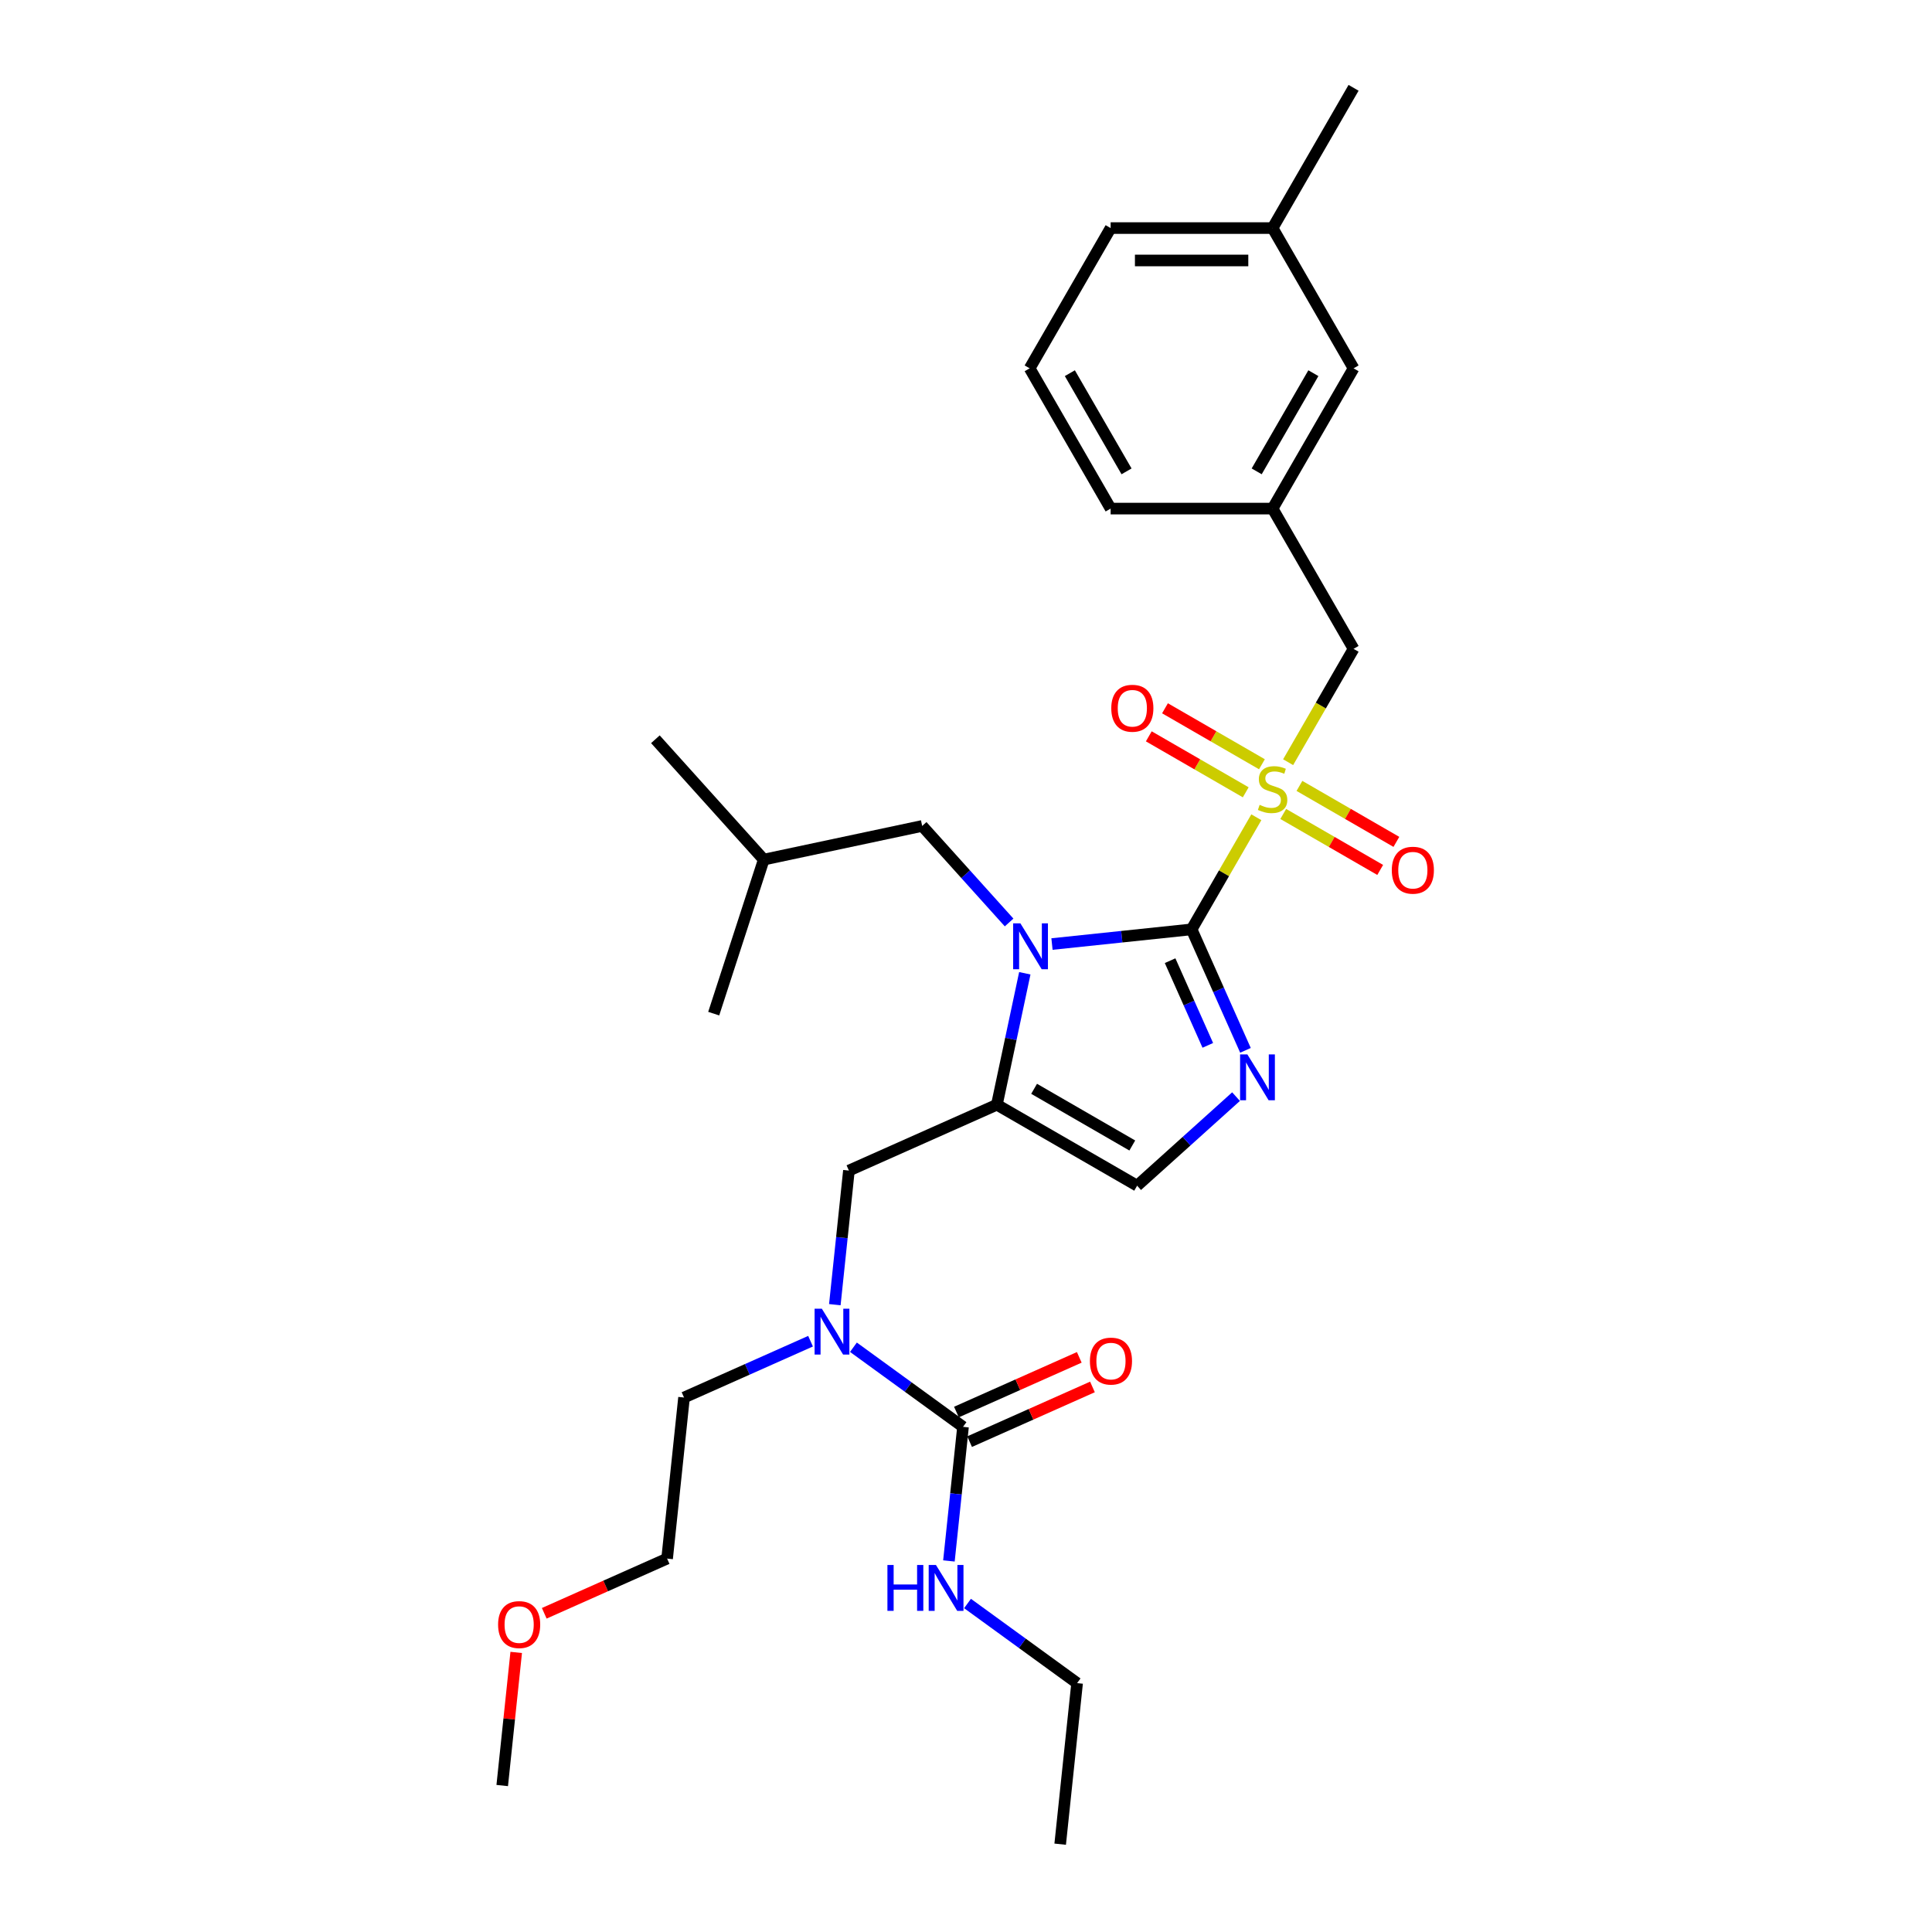<?xml version='1.0' encoding='iso-8859-1'?>
<svg version='1.1' baseProfile='full'
              xmlns='http://www.w3.org/2000/svg'
                      xmlns:rdkit='http://www.rdkit.org/xml'
                      xmlns:xlink='http://www.w3.org/1999/xlink'
                  xml:space='preserve'
width='1000px' height='1000px' viewBox='0 0 1000 1000'>
<!-- END OF HEADER -->
<rect style='opacity:1.0;fill:#FFFFFF;stroke:none' width='1000' height='1000' x='0' y='0'> </rect>
<path class='bond-0' d='M 432.104,675.296 L 435.751,640.594' style='fill:none;fill-rule:evenodd;stroke:#0000FF;stroke-width:6px;stroke-linecap:butt;stroke-linejoin:miter;stroke-opacity:1' />
<path class='bond-0' d='M 435.751,640.594 L 439.398,605.893' style='fill:none;fill-rule:evenodd;stroke:#000000;stroke-width:6px;stroke-linecap:butt;stroke-linejoin:miter;stroke-opacity:1' />
<path class='bond-1' d='M 441.735,697.326 L 470.094,717.93' style='fill:none;fill-rule:evenodd;stroke:#0000FF;stroke-width:6px;stroke-linecap:butt;stroke-linejoin:miter;stroke-opacity:1' />
<path class='bond-1' d='M 470.094,717.93 L 498.454,738.535' style='fill:none;fill-rule:evenodd;stroke:#000000;stroke-width:6px;stroke-linecap:butt;stroke-linejoin:miter;stroke-opacity:1' />
<path class='bond-2' d='M 419.537,694.203 L 386.796,708.781' style='fill:none;fill-rule:evenodd;stroke:#0000FF;stroke-width:6px;stroke-linecap:butt;stroke-linejoin:miter;stroke-opacity:1' />
<path class='bond-2' d='M 386.796,708.781 L 354.055,723.358' style='fill:none;fill-rule:evenodd;stroke:#000000;stroke-width:6px;stroke-linecap:butt;stroke-linejoin:miter;stroke-opacity:1' />
<path class='bond-3' d='M 557.51,871.177 L 548.748,954.545' style='fill:none;fill-rule:evenodd;stroke:#000000;stroke-width:6px;stroke-linecap:butt;stroke-linejoin:miter;stroke-opacity:1' />
<path class='bond-4' d='M 557.51,871.177 L 529.15,850.572' style='fill:none;fill-rule:evenodd;stroke:#000000;stroke-width:6px;stroke-linecap:butt;stroke-linejoin:miter;stroke-opacity:1' />
<path class='bond-4' d='M 529.15,850.572 L 500.791,829.967' style='fill:none;fill-rule:evenodd;stroke:#0000FF;stroke-width:6px;stroke-linecap:butt;stroke-linejoin:miter;stroke-opacity:1' />
<path class='bond-5' d='M 498.454,738.535 L 494.807,773.236' style='fill:none;fill-rule:evenodd;stroke:#000000;stroke-width:6px;stroke-linecap:butt;stroke-linejoin:miter;stroke-opacity:1' />
<path class='bond-5' d='M 494.807,773.236 L 491.16,807.938' style='fill:none;fill-rule:evenodd;stroke:#0000FF;stroke-width:6px;stroke-linecap:butt;stroke-linejoin:miter;stroke-opacity:1' />
<path class='bond-6' d='M 501.864,746.193 L 533.658,732.037' style='fill:none;fill-rule:evenodd;stroke:#000000;stroke-width:6px;stroke-linecap:butt;stroke-linejoin:miter;stroke-opacity:1' />
<path class='bond-6' d='M 533.658,732.037 L 565.451,717.882' style='fill:none;fill-rule:evenodd;stroke:#FF0000;stroke-width:6px;stroke-linecap:butt;stroke-linejoin:miter;stroke-opacity:1' />
<path class='bond-6' d='M 495.045,730.877 L 526.838,716.721' style='fill:none;fill-rule:evenodd;stroke:#000000;stroke-width:6px;stroke-linecap:butt;stroke-linejoin:miter;stroke-opacity:1' />
<path class='bond-6' d='M 526.838,716.721 L 558.632,702.566' style='fill:none;fill-rule:evenodd;stroke:#FF0000;stroke-width:6px;stroke-linecap:butt;stroke-linejoin:miter;stroke-opacity:1' />
<path class='bond-7' d='M 281.705,835.038 L 313.499,820.882' style='fill:none;fill-rule:evenodd;stroke:#FF0000;stroke-width:6px;stroke-linecap:butt;stroke-linejoin:miter;stroke-opacity:1' />
<path class='bond-7' d='M 313.499,820.882 L 345.293,806.727' style='fill:none;fill-rule:evenodd;stroke:#000000;stroke-width:6px;stroke-linecap:butt;stroke-linejoin:miter;stroke-opacity:1' />
<path class='bond-8' d='M 267.191,855.291 L 263.57,889.741' style='fill:none;fill-rule:evenodd;stroke:#FF0000;stroke-width:6px;stroke-linecap:butt;stroke-linejoin:miter;stroke-opacity:1' />
<path class='bond-8' d='M 263.57,889.741 L 259.949,924.192' style='fill:none;fill-rule:evenodd;stroke:#000000;stroke-width:6px;stroke-linecap:butt;stroke-linejoin:miter;stroke-opacity:1' />
<path class='bond-9' d='M 354.055,723.358 L 345.293,806.727' style='fill:none;fill-rule:evenodd;stroke:#000000;stroke-width:6px;stroke-linecap:butt;stroke-linejoin:miter;stroke-opacity:1' />
<path class='bond-10' d='M 650.279,423.01 L 633.528,452.024' style='fill:none;fill-rule:evenodd;stroke:#CCCC00;stroke-width:6px;stroke-linecap:butt;stroke-linejoin:miter;stroke-opacity:1' />
<path class='bond-10' d='M 633.528,452.024 L 616.777,481.038' style='fill:none;fill-rule:evenodd;stroke:#000000;stroke-width:6px;stroke-linecap:butt;stroke-linejoin:miter;stroke-opacity:1' />
<path class='bond-11' d='M 666.735,394.509 L 683.67,365.176' style='fill:none;fill-rule:evenodd;stroke:#CCCC00;stroke-width:6px;stroke-linecap:butt;stroke-linejoin:miter;stroke-opacity:1' />
<path class='bond-11' d='M 683.67,365.176 L 700.605,335.844' style='fill:none;fill-rule:evenodd;stroke:#000000;stroke-width:6px;stroke-linecap:butt;stroke-linejoin:miter;stroke-opacity:1' />
<path class='bond-12' d='M 664.207,421.305 L 689.295,435.79' style='fill:none;fill-rule:evenodd;stroke:#CCCC00;stroke-width:6px;stroke-linecap:butt;stroke-linejoin:miter;stroke-opacity:1' />
<path class='bond-12' d='M 689.295,435.79 L 714.384,450.275' style='fill:none;fill-rule:evenodd;stroke:#FF0000;stroke-width:6px;stroke-linecap:butt;stroke-linejoin:miter;stroke-opacity:1' />
<path class='bond-12' d='M 672.59,406.786 L 697.678,421.271' style='fill:none;fill-rule:evenodd;stroke:#CCCC00;stroke-width:6px;stroke-linecap:butt;stroke-linejoin:miter;stroke-opacity:1' />
<path class='bond-12' d='M 697.678,421.271 L 722.766,435.755' style='fill:none;fill-rule:evenodd;stroke:#FF0000;stroke-width:6px;stroke-linecap:butt;stroke-linejoin:miter;stroke-opacity:1' />
<path class='bond-13' d='M 653.175,395.577 L 628.087,381.092' style='fill:none;fill-rule:evenodd;stroke:#CCCC00;stroke-width:6px;stroke-linecap:butt;stroke-linejoin:miter;stroke-opacity:1' />
<path class='bond-13' d='M 628.087,381.092 L 602.998,366.607' style='fill:none;fill-rule:evenodd;stroke:#FF0000;stroke-width:6px;stroke-linecap:butt;stroke-linejoin:miter;stroke-opacity:1' />
<path class='bond-13' d='M 644.792,410.096 L 619.704,395.611' style='fill:none;fill-rule:evenodd;stroke:#CCCC00;stroke-width:6px;stroke-linecap:butt;stroke-linejoin:miter;stroke-opacity:1' />
<path class='bond-13' d='M 619.704,395.611 L 594.615,381.127' style='fill:none;fill-rule:evenodd;stroke:#FF0000;stroke-width:6px;stroke-linecap:butt;stroke-linejoin:miter;stroke-opacity:1' />
<path class='bond-14' d='M 700.605,335.844 L 658.691,263.246' style='fill:none;fill-rule:evenodd;stroke:#000000;stroke-width:6px;stroke-linecap:butt;stroke-linejoin:miter;stroke-opacity:1' />
<path class='bond-15' d='M 700.605,190.649 L 658.691,263.246' style='fill:none;fill-rule:evenodd;stroke:#000000;stroke-width:6px;stroke-linecap:butt;stroke-linejoin:miter;stroke-opacity:1' />
<path class='bond-15' d='M 679.798,193.156 L 650.459,243.974' style='fill:none;fill-rule:evenodd;stroke:#000000;stroke-width:6px;stroke-linecap:butt;stroke-linejoin:miter;stroke-opacity:1' />
<path class='bond-16' d='M 700.605,190.649 L 658.691,118.052' style='fill:none;fill-rule:evenodd;stroke:#000000;stroke-width:6px;stroke-linecap:butt;stroke-linejoin:miter;stroke-opacity:1' />
<path class='bond-17' d='M 658.691,263.246 L 574.863,263.246' style='fill:none;fill-rule:evenodd;stroke:#000000;stroke-width:6px;stroke-linecap:butt;stroke-linejoin:miter;stroke-opacity:1' />
<path class='bond-18' d='M 530.439,503.766 L 523.209,537.782' style='fill:none;fill-rule:evenodd;stroke:#0000FF;stroke-width:6px;stroke-linecap:butt;stroke-linejoin:miter;stroke-opacity:1' />
<path class='bond-18' d='M 523.209,537.782 L 515.979,571.797' style='fill:none;fill-rule:evenodd;stroke:#000000;stroke-width:6px;stroke-linecap:butt;stroke-linejoin:miter;stroke-opacity:1' />
<path class='bond-19' d='M 544.507,488.634 L 580.642,484.836' style='fill:none;fill-rule:evenodd;stroke:#0000FF;stroke-width:6px;stroke-linecap:butt;stroke-linejoin:miter;stroke-opacity:1' />
<path class='bond-19' d='M 580.642,484.836 L 616.777,481.038' style='fill:none;fill-rule:evenodd;stroke:#000000;stroke-width:6px;stroke-linecap:butt;stroke-linejoin:miter;stroke-opacity:1' />
<path class='bond-20' d='M 522.309,477.474 L 499.813,452.489' style='fill:none;fill-rule:evenodd;stroke:#0000FF;stroke-width:6px;stroke-linecap:butt;stroke-linejoin:miter;stroke-opacity:1' />
<path class='bond-20' d='M 499.813,452.489 L 477.316,427.504' style='fill:none;fill-rule:evenodd;stroke:#000000;stroke-width:6px;stroke-linecap:butt;stroke-linejoin:miter;stroke-opacity:1' />
<path class='bond-21' d='M 515.979,571.797 L 588.576,613.711' style='fill:none;fill-rule:evenodd;stroke:#000000;stroke-width:6px;stroke-linecap:butt;stroke-linejoin:miter;stroke-opacity:1' />
<path class='bond-21' d='M 535.251,563.565 L 586.07,592.904' style='fill:none;fill-rule:evenodd;stroke:#000000;stroke-width:6px;stroke-linecap:butt;stroke-linejoin:miter;stroke-opacity:1' />
<path class='bond-22' d='M 515.979,571.797 L 439.398,605.893' style='fill:none;fill-rule:evenodd;stroke:#000000;stroke-width:6px;stroke-linecap:butt;stroke-linejoin:miter;stroke-opacity:1' />
<path class='bond-23' d='M 588.576,613.711 L 614.175,590.662' style='fill:none;fill-rule:evenodd;stroke:#000000;stroke-width:6px;stroke-linecap:butt;stroke-linejoin:miter;stroke-opacity:1' />
<path class='bond-23' d='M 614.175,590.662 L 639.774,567.612' style='fill:none;fill-rule:evenodd;stroke:#0000FF;stroke-width:6px;stroke-linecap:butt;stroke-linejoin:miter;stroke-opacity:1' />
<path class='bond-24' d='M 644.655,543.653 L 630.716,512.346' style='fill:none;fill-rule:evenodd;stroke:#0000FF;stroke-width:6px;stroke-linecap:butt;stroke-linejoin:miter;stroke-opacity:1' />
<path class='bond-24' d='M 630.716,512.346 L 616.777,481.038' style='fill:none;fill-rule:evenodd;stroke:#000000;stroke-width:6px;stroke-linecap:butt;stroke-linejoin:miter;stroke-opacity:1' />
<path class='bond-24' d='M 625.157,541.08 L 615.4,519.165' style='fill:none;fill-rule:evenodd;stroke:#0000FF;stroke-width:6px;stroke-linecap:butt;stroke-linejoin:miter;stroke-opacity:1' />
<path class='bond-24' d='M 615.4,519.165 L 605.642,497.25' style='fill:none;fill-rule:evenodd;stroke:#000000;stroke-width:6px;stroke-linecap:butt;stroke-linejoin:miter;stroke-opacity:1' />
<path class='bond-25' d='M 477.316,427.504 L 395.32,444.933' style='fill:none;fill-rule:evenodd;stroke:#000000;stroke-width:6px;stroke-linecap:butt;stroke-linejoin:miter;stroke-opacity:1' />
<path class='bond-26' d='M 395.32,444.933 L 339.228,382.637' style='fill:none;fill-rule:evenodd;stroke:#000000;stroke-width:6px;stroke-linecap:butt;stroke-linejoin:miter;stroke-opacity:1' />
<path class='bond-27' d='M 395.32,444.933 L 369.415,524.658' style='fill:none;fill-rule:evenodd;stroke:#000000;stroke-width:6px;stroke-linecap:butt;stroke-linejoin:miter;stroke-opacity:1' />
<path class='bond-28' d='M 658.691,118.052 L 574.863,118.052' style='fill:none;fill-rule:evenodd;stroke:#000000;stroke-width:6px;stroke-linecap:butt;stroke-linejoin:miter;stroke-opacity:1' />
<path class='bond-28' d='M 646.117,134.817 L 587.437,134.817' style='fill:none;fill-rule:evenodd;stroke:#000000;stroke-width:6px;stroke-linecap:butt;stroke-linejoin:miter;stroke-opacity:1' />
<path class='bond-29' d='M 658.691,118.052 L 700.605,45.455' style='fill:none;fill-rule:evenodd;stroke:#000000;stroke-width:6px;stroke-linecap:butt;stroke-linejoin:miter;stroke-opacity:1' />
<path class='bond-30' d='M 532.949,190.649 L 574.863,118.052' style='fill:none;fill-rule:evenodd;stroke:#000000;stroke-width:6px;stroke-linecap:butt;stroke-linejoin:miter;stroke-opacity:1' />
<path class='bond-31' d='M 532.949,190.649 L 574.863,263.246' style='fill:none;fill-rule:evenodd;stroke:#000000;stroke-width:6px;stroke-linecap:butt;stroke-linejoin:miter;stroke-opacity:1' />
<path class='bond-31' d='M 553.755,193.156 L 583.095,243.974' style='fill:none;fill-rule:evenodd;stroke:#000000;stroke-width:6px;stroke-linecap:butt;stroke-linejoin:miter;stroke-opacity:1' />
<path  class='atom-0' d='M 425.388 677.392
L 433.167 689.966
Q 433.939 691.207, 435.179 693.453
Q 436.42 695.7, 436.487 695.834
L 436.487 677.392
L 439.639 677.392
L 439.639 701.132
L 436.386 701.132
L 428.037 687.384
Q 427.065 685.775, 426.025 683.93
Q 425.019 682.086, 424.718 681.516
L 424.718 701.132
L 421.633 701.132
L 421.633 677.392
L 425.388 677.392
' fill='#0000FF'/>
<path  class='atom-3' d='M 459.329 810.034
L 462.548 810.034
L 462.548 820.126
L 474.687 820.126
L 474.687 810.034
L 477.906 810.034
L 477.906 833.774
L 474.687 833.774
L 474.687 822.809
L 462.548 822.809
L 462.548 833.774
L 459.329 833.774
L 459.329 810.034
' fill='#0000FF'/>
<path  class='atom-3' d='M 484.444 810.034
L 492.223 822.608
Q 492.995 823.848, 494.235 826.095
Q 495.476 828.342, 495.543 828.476
L 495.543 810.034
L 498.695 810.034
L 498.695 833.774
L 495.442 833.774
L 487.093 820.026
Q 486.121 818.416, 485.081 816.572
Q 484.075 814.728, 483.774 814.158
L 483.774 833.774
L 480.689 833.774
L 480.689 810.034
L 484.444 810.034
' fill='#0000FF'/>
<path  class='atom-4' d='M 564.137 704.506
Q 564.137 698.806, 566.954 695.62
Q 569.771 692.435, 575.035 692.435
Q 580.299 692.435, 583.116 695.62
Q 585.933 698.806, 585.933 704.506
Q 585.933 710.273, 583.083 713.559
Q 580.232 716.812, 575.035 716.812
Q 569.804 716.812, 566.954 713.559
Q 564.137 710.307, 564.137 704.506
M 575.035 714.129
Q 578.656 714.129, 580.601 711.715
Q 582.58 709.267, 582.58 704.506
Q 582.58 699.845, 580.601 697.498
Q 578.656 695.117, 575.035 695.117
Q 571.414 695.117, 569.435 697.464
Q 567.49 699.811, 567.49 704.506
Q 567.49 709.301, 569.435 711.715
Q 571.414 714.129, 575.035 714.129
' fill='#FF0000'/>
<path  class='atom-6' d='M 257.814 840.89
Q 257.814 835.189, 260.631 832.004
Q 263.447 828.818, 268.712 828.818
Q 273.976 828.818, 276.793 832.004
Q 279.609 835.189, 279.609 840.89
Q 279.609 846.657, 276.759 849.943
Q 273.909 853.196, 268.712 853.196
Q 263.481 853.196, 260.631 849.943
Q 257.814 846.691, 257.814 840.89
M 268.712 850.513
Q 272.333 850.513, 274.278 848.099
Q 276.256 845.651, 276.256 840.89
Q 276.256 836.229, 274.278 833.882
Q 272.333 831.501, 268.712 831.501
Q 265.09 831.501, 263.112 833.848
Q 261.167 836.195, 261.167 840.89
Q 261.167 845.685, 263.112 848.099
Q 265.09 850.513, 268.712 850.513
' fill='#FF0000'/>
<path  class='atom-8' d='M 651.985 416.589
Q 652.253 416.69, 653.359 417.159
Q 654.466 417.629, 655.673 417.93
Q 656.914 418.199, 658.121 418.199
Q 660.367 418.199, 661.675 417.126
Q 662.983 416.019, 662.983 414.108
Q 662.983 412.8, 662.312 411.995
Q 661.675 411.191, 660.669 410.755
Q 659.663 410.319, 657.987 409.816
Q 655.874 409.179, 654.6 408.575
Q 653.359 407.972, 652.454 406.697
Q 651.582 405.423, 651.582 403.277
Q 651.582 400.293, 653.594 398.449
Q 655.64 396.604, 659.663 396.604
Q 662.413 396.604, 665.531 397.912
L 664.76 400.494
Q 661.91 399.32, 659.764 399.32
Q 657.45 399.32, 656.176 400.293
Q 654.902 401.232, 654.935 402.875
Q 654.935 404.149, 655.572 404.92
Q 656.243 405.691, 657.182 406.127
Q 658.154 406.563, 659.764 407.066
Q 661.91 407.737, 663.184 408.407
Q 664.458 409.078, 665.364 410.453
Q 666.302 411.794, 666.302 414.108
Q 666.302 417.394, 664.089 419.171
Q 661.91 420.915, 658.255 420.915
Q 656.143 420.915, 654.533 420.445
Q 652.957 420.009, 651.079 419.238
L 651.985 416.589
' fill='#CCCC00'/>
<path  class='atom-10' d='M 720.391 450.422
Q 720.391 444.722, 723.207 441.536
Q 726.024 438.351, 731.288 438.351
Q 736.553 438.351, 739.369 441.536
Q 742.186 444.722, 742.186 450.422
Q 742.186 456.189, 739.336 459.476
Q 736.486 462.728, 731.288 462.728
Q 726.057 462.728, 723.207 459.476
Q 720.391 456.223, 720.391 450.422
M 731.288 460.046
Q 734.91 460.046, 736.854 457.631
Q 738.833 455.184, 738.833 450.422
Q 738.833 445.761, 736.854 443.414
Q 734.91 441.033, 731.288 441.033
Q 727.667 441.033, 725.688 443.381
Q 723.744 445.728, 723.744 450.422
Q 723.744 455.217, 725.688 457.631
Q 727.667 460.046, 731.288 460.046
' fill='#FF0000'/>
<path  class='atom-11' d='M 575.196 366.594
Q 575.196 360.894, 578.013 357.708
Q 580.829 354.523, 586.094 354.523
Q 591.358 354.523, 594.175 357.708
Q 596.991 360.894, 596.991 366.594
Q 596.991 372.361, 594.141 375.647
Q 591.291 378.9, 586.094 378.9
Q 580.863 378.9, 578.013 375.647
Q 575.196 372.395, 575.196 366.594
M 586.094 376.217
Q 589.715 376.217, 591.66 373.803
Q 593.638 371.355, 593.638 366.594
Q 593.638 361.933, 591.66 359.586
Q 589.715 357.205, 586.094 357.205
Q 582.472 357.205, 580.494 359.552
Q 578.549 361.9, 578.549 366.594
Q 578.549 371.389, 580.494 373.803
Q 582.472 376.217, 586.094 376.217
' fill='#FF0000'/>
<path  class='atom-14' d='M 528.16 477.931
L 535.94 490.505
Q 536.711 491.745, 537.951 493.992
Q 539.192 496.239, 539.259 496.373
L 539.259 477.931
L 542.411 477.931
L 542.411 501.671
L 539.159 501.671
L 530.809 487.923
Q 529.837 486.313, 528.797 484.469
Q 527.791 482.625, 527.49 482.055
L 527.49 501.671
L 524.405 501.671
L 524.405 477.931
L 528.16 477.931
' fill='#0000FF'/>
<path  class='atom-17' d='M 645.625 545.749
L 653.404 558.323
Q 654.176 559.564, 655.416 561.81
Q 656.657 564.057, 656.724 564.191
L 656.724 545.749
L 659.876 545.749
L 659.876 569.489
L 656.623 569.489
L 648.274 555.741
Q 647.302 554.132, 646.262 552.288
Q 645.256 550.443, 644.955 549.873
L 644.955 569.489
L 641.87 569.489
L 641.87 545.749
L 645.625 545.749
' fill='#0000FF'/>
</svg>
